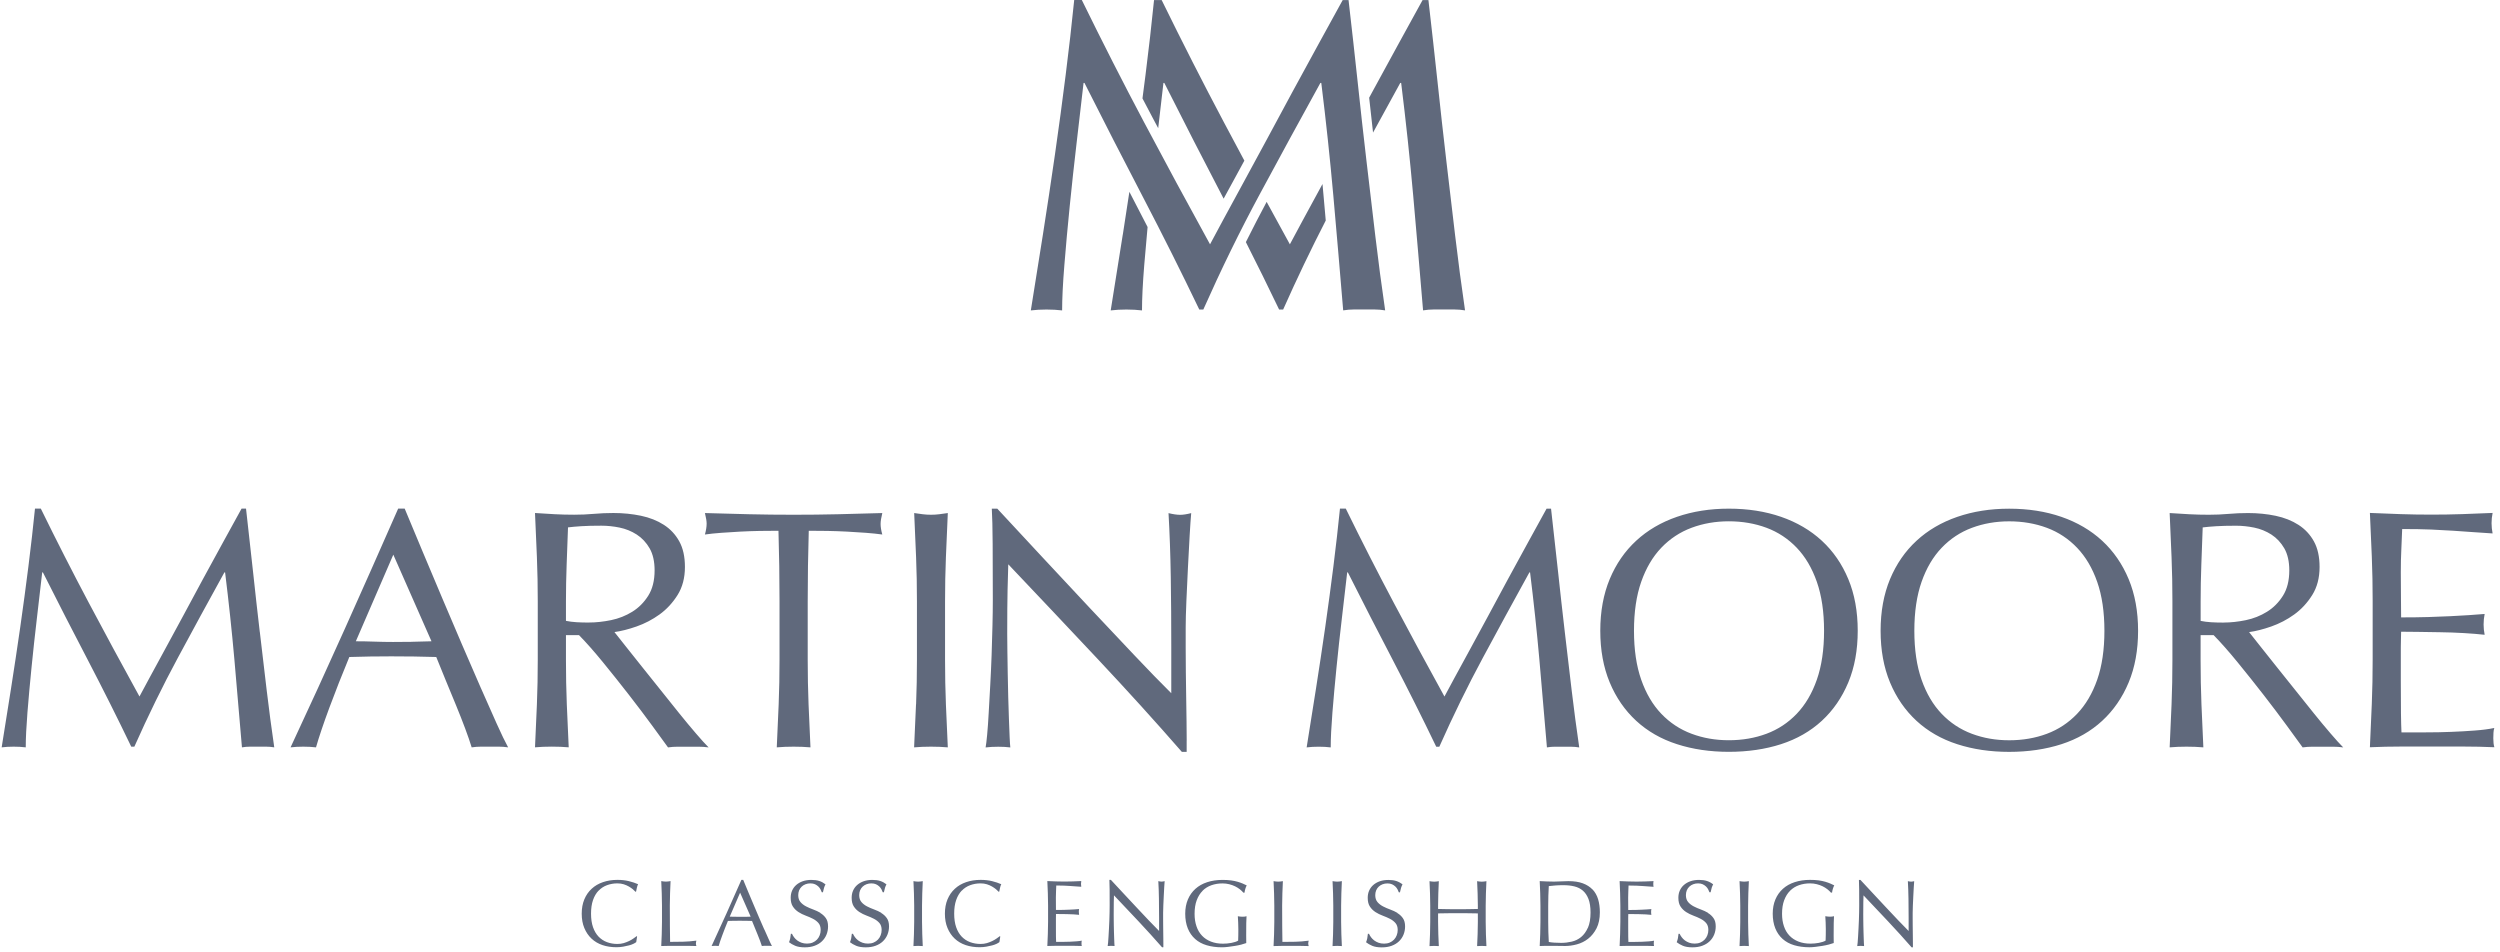 <svg width="428" height="163" viewBox="0 0 428 163" fill="none" xmlns="http://www.w3.org/2000/svg">
<path d="M143.459 88.038C140.986 88.098 138.46 88.124 135.867 88.124C133.274 88.124 130.748 88.098 128.275 88.038C125.802 87.979 123.276 87.913 120.683 87.834C120.876 88.612 120.976 89.219 120.976 89.641C120.976 90.189 120.876 90.809 120.683 91.508C121.508 91.389 122.438 91.297 123.475 91.218C124.512 91.139 125.596 91.073 126.713 91.013C127.83 90.954 128.947 90.915 130.07 90.895C131.187 90.875 132.257 90.868 133.274 90.868C133.394 94.879 133.454 98.91 133.454 102.953V113C133.454 115.566 133.407 118.099 133.307 120.593C133.208 123.086 133.101 125.54 132.982 127.948C133.886 127.869 134.843 127.829 135.867 127.829C136.891 127.829 137.848 127.869 138.752 127.948C138.632 125.534 138.526 123.08 138.426 120.593C138.327 118.099 138.28 115.573 138.28 113V102.953C138.28 98.903 138.34 94.879 138.46 90.868C139.477 90.868 140.547 90.882 141.664 90.895C142.781 90.915 143.897 90.954 145.021 91.013C146.138 91.073 147.215 91.139 148.258 91.218C149.295 91.297 150.233 91.396 151.05 91.508C150.851 90.809 150.758 90.202 150.758 89.701C150.758 89.232 150.858 88.612 151.05 87.834C148.458 87.913 145.932 87.979 143.459 88.038ZM156.821 120.593C156.721 123.086 156.615 125.54 156.495 127.948C157.399 127.869 158.356 127.829 159.38 127.829C160.404 127.829 161.361 127.869 162.265 127.948C162.146 125.534 162.039 123.08 161.94 120.593C161.84 118.099 161.793 115.573 161.793 113V102.953C161.793 100.387 161.84 97.867 161.94 95.394C162.039 92.92 162.146 90.4 162.265 87.834C161.753 87.913 161.268 87.979 160.796 88.038C160.324 88.098 159.852 88.124 159.387 88.124C158.921 88.124 158.443 88.098 157.977 88.038C157.505 87.979 157.014 87.913 156.508 87.834C156.628 90.4 156.734 92.927 156.834 95.394C156.934 97.867 156.98 100.387 156.98 102.953V113C156.98 115.566 156.934 118.099 156.834 120.593H156.821ZM44.473 108.184C44.081 104.82 43.695 101.39 43.323 97.907C42.951 94.424 42.545 90.816 42.12 87.075H41.355C40.371 88.863 39.314 90.796 38.178 92.854C37.041 94.919 35.891 97.023 34.734 99.16C33.577 101.304 32.441 103.415 31.324 105.493C30.207 107.578 29.157 109.51 28.173 111.305C27.189 113.092 26.331 114.682 25.587 116.061C24.842 117.44 24.27 118.502 23.878 119.24C20.86 113.752 17.962 108.402 15.196 103.184C12.431 97.966 9.692 92.597 6.986 87.069H5.989C5.677 90.182 5.304 93.461 4.872 96.911C4.44 100.354 3.968 103.851 3.463 107.393C2.951 110.935 2.426 114.458 1.874 117.961C1.322 121.463 0.797 124.795 0.285 127.948C0.91 127.869 1.601 127.829 2.346 127.829C3.091 127.829 3.775 127.869 4.407 127.948C4.407 126.391 4.506 124.399 4.699 121.965C4.892 119.531 5.131 116.945 5.404 114.201C5.677 111.456 5.982 108.673 6.315 105.849C6.647 103.026 6.953 100.407 7.225 97.993H7.345C9.931 103.131 12.51 108.165 15.083 113.086C17.649 118.013 20.116 122.928 22.469 127.829H23.001C25.354 122.539 27.834 117.466 30.446 112.617C33.052 107.769 35.711 102.894 38.417 97.993H38.537C39.161 103.052 39.693 108.02 40.125 112.881C40.557 117.75 40.99 122.77 41.422 127.948C41.894 127.869 42.352 127.829 42.804 127.829H45.57C46.022 127.829 46.481 127.869 46.953 127.948C46.481 124.716 46.049 121.457 45.656 118.165C45.264 114.873 44.872 111.549 44.48 108.178L44.473 108.184ZM82.312 117.763C81.315 115.487 80.245 113.026 79.108 110.375C77.971 107.729 76.835 105.058 75.698 102.373C74.561 99.688 73.444 97.03 72.341 94.404C71.244 91.779 70.22 89.331 69.283 87.075H68.166C65.108 94.041 62.063 100.895 59.045 107.63C56.027 114.366 52.922 121.14 49.745 127.948C50.41 127.869 51.134 127.829 51.919 127.829C52.703 127.829 53.428 127.869 54.099 127.948C54.611 126.16 55.375 123.891 56.392 121.147C57.41 118.403 58.546 115.513 59.803 112.479C61.019 112.439 62.216 112.413 63.393 112.393C64.569 112.373 65.766 112.367 66.983 112.367C68.279 112.367 69.575 112.373 70.865 112.393C72.161 112.413 73.431 112.446 74.687 112.479C75.199 113.765 75.744 115.118 76.336 116.536C76.921 117.954 77.499 119.359 78.071 120.738C78.636 122.123 79.161 123.442 79.633 124.709C80.105 125.976 80.478 127.057 80.75 127.948C81.302 127.869 81.82 127.829 82.312 127.829H85.43C85.922 127.829 86.441 127.869 86.992 127.948C86.48 127.011 85.822 125.652 85.018 123.858C84.213 122.07 83.309 120.032 82.312 117.756V117.763ZM70.572 109.88C69.475 109.9 68.372 109.906 67.275 109.906C66.251 109.906 65.194 109.886 64.097 109.847C63 109.807 61.937 109.787 60.92 109.787L67.335 94.958L73.87 109.787C72.773 109.827 71.669 109.853 70.572 109.873V109.88ZM114.368 127.955C114.92 127.875 115.485 127.836 116.076 127.836H119.547C120.138 127.836 120.723 127.875 121.315 127.955C120.763 127.407 120.039 126.609 119.141 125.56C118.237 124.511 117.28 123.35 116.256 122.084C115.232 120.817 114.175 119.498 113.078 118.112C111.981 116.734 110.918 115.408 109.901 114.141C108.877 112.875 107.959 111.72 107.135 110.665C106.311 109.616 105.666 108.798 105.194 108.211C106.331 108.053 107.594 107.736 108.99 107.248C110.379 106.76 111.689 106.08 112.905 105.203C114.122 104.325 115.152 103.217 115.997 101.872C116.841 100.526 117.26 98.923 117.26 97.056C117.26 95.301 116.934 93.843 116.289 92.676C115.644 91.508 114.76 90.565 113.643 89.846C112.526 89.127 111.224 88.612 109.728 88.296C108.239 87.986 106.67 87.827 105.021 87.827C103.884 87.827 102.768 87.874 101.664 87.972C100.567 88.071 99.45 88.118 98.307 88.118C97.163 88.118 96.053 88.091 94.95 88.032C93.853 87.972 92.736 87.906 91.593 87.827C91.712 90.393 91.819 92.92 91.918 95.387C92.018 97.861 92.065 100.381 92.065 102.947V112.993C92.065 115.559 92.018 118.093 91.918 120.586C91.819 123.08 91.712 125.534 91.593 127.941C92.497 127.862 93.454 127.823 94.478 127.823C95.501 127.823 96.459 127.862 97.363 127.941C97.243 125.527 97.137 123.073 97.037 120.586C96.937 118.093 96.891 115.566 96.891 112.993V108.732H99.124C100.381 110.018 101.764 111.582 103.273 113.435C104.782 115.282 106.264 117.143 107.713 119.01C109.163 120.876 110.486 122.631 111.682 124.267C112.879 125.903 113.77 127.13 114.361 127.948L114.368 127.955ZM100.833 106.581C100.049 106.581 99.331 106.562 98.686 106.522C98.041 106.483 97.443 106.403 96.891 106.291V102.96C96.891 100.856 96.931 98.758 97.01 96.654C97.09 94.549 97.163 92.432 97.243 90.288C97.868 90.209 98.633 90.143 99.537 90.083C100.441 90.024 101.578 89.998 102.947 89.998C103.964 89.998 105.008 90.103 106.065 90.321C107.122 90.538 108.106 90.934 109.01 91.515C109.914 92.102 110.645 92.887 111.217 93.876C111.782 94.866 112.068 96.126 112.068 97.643C112.068 99.398 111.702 100.842 110.978 101.99C110.253 103.138 109.342 104.055 108.239 104.734C107.142 105.414 105.932 105.895 104.622 106.166C103.306 106.436 102.043 106.575 100.826 106.575L100.833 106.581ZM311.894 92.57C309.953 90.783 307.626 89.417 304.92 88.48C302.215 87.544 299.23 87.082 295.979 87.082C292.728 87.082 289.803 87.55 287.091 88.48C284.385 89.417 282.059 90.776 280.117 92.57C278.176 94.358 276.667 96.548 275.584 99.141C274.507 101.733 273.968 104.682 273.968 107.987C273.968 111.291 274.507 114.247 275.584 116.833C276.66 119.419 278.176 121.609 280.117 123.403C282.059 125.191 284.385 126.53 287.091 127.4C289.797 128.278 292.761 128.713 295.979 128.713C299.197 128.713 302.215 128.278 304.92 127.4C307.626 126.523 309.953 125.191 311.894 123.403C313.835 121.615 315.344 119.425 316.428 116.833C317.505 114.247 318.043 111.298 318.043 107.987C318.043 104.675 317.505 101.726 316.428 99.141C315.351 96.555 313.842 94.365 311.894 92.57ZM311.043 116.364C310.219 118.719 309.069 120.665 307.599 122.202C306.13 123.739 304.402 124.881 302.421 125.619C300.44 126.358 298.292 126.728 295.979 126.728C293.666 126.728 291.578 126.358 289.597 125.619C287.616 124.881 285.888 123.739 284.418 122.202C282.949 120.665 281.799 118.719 280.975 116.364C280.151 114.009 279.738 111.219 279.738 107.987C279.738 104.754 280.151 101.964 280.975 99.609C281.799 97.254 282.949 95.308 284.418 93.771C285.888 92.234 287.616 91.093 289.597 90.354C291.578 89.615 293.705 89.246 295.979 89.246C298.253 89.246 300.44 89.615 302.421 90.354C304.402 91.093 306.13 92.234 307.599 93.771C309.069 95.308 310.219 97.254 311.043 99.609C311.867 101.964 312.279 104.761 312.279 107.987C312.279 111.212 311.867 114.009 311.043 116.364ZM203.163 126.787C203.163 125.85 203.149 124.755 203.136 123.489C203.116 122.222 203.096 120.863 203.076 119.399C203.056 117.941 203.036 116.49 203.016 115.052C202.996 113.613 202.99 112.228 202.99 110.909V107.406C202.99 106.278 203.03 104.781 203.109 102.907C203.189 101.04 203.276 99.134 203.375 97.188C203.475 95.242 203.568 93.415 203.668 91.7C203.767 89.984 203.854 88.705 203.934 87.847C203.149 88.045 202.524 88.137 202.052 88.137C201.501 88.137 200.836 88.038 200.051 87.847C200.244 91.271 200.377 94.925 200.437 98.797C200.497 102.67 200.523 106.654 200.523 110.737V118.68C198.722 116.892 196.608 114.722 194.195 112.169C191.781 109.616 189.229 106.911 186.543 104.055C183.857 101.192 181.152 98.296 178.419 95.354C175.694 92.412 173.134 89.661 170.741 87.088H169.797C169.877 88.414 169.924 90.413 169.943 93.105C169.963 95.789 169.97 99.002 169.97 102.742C169.97 104.029 169.95 105.486 169.91 107.122C169.87 108.758 169.824 110.434 169.764 112.142C169.704 113.858 169.624 115.566 169.531 117.281C169.432 118.996 169.345 120.58 169.265 122.037C169.186 123.495 169.099 124.755 168.999 125.804C168.9 126.853 168.813 127.579 168.734 127.961C169.398 127.882 170.123 127.842 170.907 127.842C171.692 127.842 172.337 127.882 172.968 127.961C172.928 127.651 172.888 127.057 172.849 126.18C172.809 125.303 172.769 124.28 172.729 123.113C172.689 121.945 172.649 120.678 172.609 119.32C172.569 117.961 172.543 116.615 172.523 115.289C172.503 113.963 172.483 112.703 172.463 111.496C172.443 110.289 172.436 109.28 172.436 108.462C172.436 105.308 172.456 102.815 172.496 100.988C172.536 99.16 172.576 97.696 172.616 96.607C177.715 101.977 182.814 107.38 187.912 112.809C193.011 118.238 197.818 123.541 202.332 128.72H203.156V126.794L203.163 126.787ZM426.874 125.534C426.894 125.204 426.94 124.9 427.02 124.63C426.076 124.828 424.973 124.973 423.696 125.065C422.42 125.164 421.07 125.243 419.635 125.296C418.205 125.355 416.743 125.382 415.254 125.382H411.132C411.092 124.643 411.066 123.555 411.046 122.11C411.026 120.672 411.019 118.838 411.019 116.622V110.843C411.019 110.223 411.026 109.702 411.046 109.293C411.066 108.884 411.072 108.501 411.072 108.151C411.777 108.151 412.728 108.158 413.924 108.178C415.121 108.198 416.397 108.217 417.747 108.237C419.103 108.257 420.452 108.303 421.808 108.382C423.165 108.462 424.348 108.56 425.372 108.673C425.252 108.092 425.192 107.505 425.192 106.918C425.192 106.298 425.252 105.691 425.372 105.11C424.507 105.19 423.597 105.256 422.633 105.315C421.669 105.374 420.625 105.434 419.482 105.493C418.345 105.552 417.088 105.599 415.719 105.638C414.343 105.678 412.794 105.698 411.072 105.698C411.072 104.959 411.059 103.87 411.046 102.426C411.026 100.988 411.019 99.503 411.019 97.986C411.019 96.548 411.046 95.262 411.105 94.134C411.165 93.006 411.212 91.818 411.252 90.572C413.173 90.572 414.822 90.598 416.198 90.657C417.574 90.717 418.837 90.783 419.994 90.862C421.15 90.941 422.247 91.02 423.291 91.093C424.328 91.172 425.478 91.251 426.734 91.323C426.615 90.736 426.555 90.156 426.555 89.569C426.555 88.982 426.615 88.401 426.734 87.814C424.966 87.893 423.224 87.959 421.496 88.019C419.768 88.078 418.026 88.104 416.258 88.104C414.489 88.104 412.734 88.078 410.992 88.019C409.244 87.959 407.489 87.893 405.727 87.814C405.847 90.308 405.953 92.795 406.053 95.288C406.153 97.782 406.199 100.308 406.199 102.881V112.921C406.199 115.487 406.153 118.013 406.053 120.481C405.953 122.954 405.847 125.435 405.727 127.928C407.529 127.849 409.317 127.809 411.086 127.809H421.769C423.51 127.809 425.272 127.849 427.034 127.928C426.914 127.539 426.854 127.031 426.854 126.411C426.854 126.14 426.861 125.837 426.881 125.507L426.874 125.534ZM396.108 122.09C395.084 120.824 394.027 119.504 392.93 118.119C391.834 116.74 390.77 115.414 389.753 114.148C388.729 112.881 387.812 111.727 386.987 110.671C386.163 109.623 385.518 108.805 385.046 108.217C386.183 108.059 387.446 107.743 388.842 107.254C390.231 106.766 391.541 106.087 392.758 105.209C393.974 104.332 395.004 103.224 395.849 101.878C396.693 100.532 397.112 98.929 397.112 97.063C397.112 95.308 396.786 93.85 396.141 92.682C395.496 91.515 394.612 90.572 393.495 89.853C392.379 89.133 391.076 88.619 389.58 88.302C388.091 87.992 386.522 87.834 384.873 87.834C383.737 87.834 382.62 87.88 381.516 87.979C380.419 88.078 379.302 88.124 378.159 88.124C377.016 88.124 375.905 88.098 374.802 88.038C373.705 87.979 372.588 87.913 371.445 87.834C371.564 90.4 371.671 92.927 371.77 95.394C371.87 97.867 371.917 100.387 371.917 102.953V113C371.917 115.566 371.87 118.099 371.77 120.593C371.671 123.086 371.564 125.54 371.445 127.948C372.349 127.869 373.306 127.829 374.33 127.829C375.354 127.829 376.311 127.869 377.215 127.948C377.095 125.534 376.989 123.08 376.889 120.593C376.79 118.099 376.743 115.573 376.743 113V108.739H378.977C380.233 110.025 381.616 111.588 383.125 113.442C384.634 115.289 386.116 117.149 387.566 119.016C389.015 120.883 390.338 122.638 391.534 124.274C392.731 125.91 393.622 127.137 394.213 127.955C394.765 127.875 395.33 127.836 395.922 127.836H399.392C399.984 127.836 400.569 127.875 401.16 127.955C400.609 127.407 399.884 126.609 398.987 125.56C398.082 124.511 397.125 123.35 396.101 122.084L396.108 122.09ZM380.692 106.588C379.907 106.588 379.189 106.568 378.545 106.529C377.9 106.489 377.301 106.41 376.75 106.298V102.967C376.75 100.862 376.79 98.764 376.869 96.66C376.949 94.556 377.022 92.438 377.102 90.294C377.727 90.215 378.491 90.149 379.395 90.09C380.3 90.031 381.436 90.004 382.806 90.004C383.823 90.004 384.867 90.11 385.924 90.327C386.981 90.545 387.964 90.941 388.869 91.521C389.773 92.109 390.504 92.894 391.076 93.883C391.641 94.873 391.927 96.132 391.927 97.65C391.927 99.404 391.561 100.849 390.836 101.997C390.112 103.145 389.201 104.062 388.097 104.741C387.001 105.421 385.791 105.902 384.481 106.173C383.165 106.443 381.902 106.581 380.685 106.581L380.692 106.588ZM359.891 92.577C357.95 90.789 355.623 89.424 352.917 88.487C350.212 87.55 347.227 87.088 343.969 87.088C340.712 87.088 337.794 87.557 335.081 88.487C332.376 89.424 330.049 90.783 328.108 92.577C326.167 94.365 324.658 96.555 323.574 99.147C322.497 101.74 321.959 104.688 321.959 107.993C321.959 111.298 322.497 114.253 323.574 116.839C324.651 119.425 326.167 121.615 328.108 123.409C330.049 125.197 332.376 126.536 335.081 127.407C337.787 128.284 340.752 128.72 343.969 128.72C347.187 128.72 350.205 128.284 352.917 127.407C355.623 126.53 357.95 125.197 359.891 123.409C361.832 121.622 363.341 119.432 364.425 116.839C365.502 114.253 366.04 111.305 366.04 107.993C366.04 104.682 365.502 101.733 364.425 99.147C363.348 96.561 361.832 94.371 359.891 92.577ZM359.04 116.371C358.216 118.726 357.066 120.672 355.596 122.209C354.127 123.746 352.399 124.887 350.418 125.626C348.437 126.365 346.289 126.734 343.976 126.734C341.663 126.734 339.575 126.365 337.594 125.626C335.613 124.887 333.885 123.746 332.416 122.209C330.946 120.672 329.796 118.726 328.972 116.371C328.148 114.016 327.735 111.226 327.735 107.993C327.735 104.761 328.148 101.97 328.972 99.615C329.796 97.26 330.946 95.314 332.416 93.778C333.885 92.24 335.613 91.099 337.594 90.36C339.575 89.622 341.702 89.252 343.976 89.252C346.25 89.252 348.437 89.622 350.418 90.36C352.399 91.099 354.127 92.24 355.596 93.778C357.066 95.314 358.216 97.26 359.04 99.615C359.864 101.97 360.276 104.767 360.276 107.993C360.276 111.219 359.864 114.016 359.04 116.371ZM268.982 127.842C269.434 127.842 269.893 127.882 270.365 127.961C269.893 124.729 269.461 121.47 269.069 118.178C268.676 114.887 268.284 111.562 267.892 108.191C267.5 104.827 267.114 101.397 266.742 97.913C266.37 94.43 265.964 90.822 265.539 87.082H264.774C263.79 88.87 262.733 90.802 261.597 92.861C260.46 94.925 259.31 97.03 258.153 99.167C256.996 101.311 255.86 103.422 254.743 105.5C253.626 107.584 252.576 109.517 251.592 111.311C250.608 113.099 249.75 114.689 248.999 116.067C248.254 117.446 247.683 118.508 247.291 119.247C244.272 113.759 241.374 108.409 238.609 103.191C235.843 97.973 233.104 92.603 230.399 87.075H229.401C229.089 90.189 228.717 93.467 228.285 96.918C227.852 100.361 227.38 103.857 226.875 107.399C226.363 110.942 225.838 114.464 225.286 117.967C224.735 121.47 224.209 124.801 223.698 127.955C224.322 127.875 225.014 127.836 225.758 127.836C226.503 127.836 227.188 127.875 227.819 127.955C227.819 126.398 227.919 124.406 228.112 121.971C228.304 119.537 228.544 116.951 228.816 114.207C229.089 111.463 229.395 108.679 229.727 105.856C230.059 103.033 230.365 100.414 230.638 97.999H230.757C233.343 103.138 235.923 108.171 238.496 113.092C241.062 118.02 243.528 122.935 245.881 127.836H246.413C248.766 122.545 251.246 117.473 253.859 112.624C256.465 107.775 259.124 102.901 261.829 97.999H261.949C262.574 103.059 263.106 108.026 263.538 112.888C263.97 117.756 264.402 122.776 264.834 127.955C265.306 127.875 265.765 127.836 266.217 127.836H268.982V127.842Z" fill="#60697C"/>
<path d="M198.283 21.953C198.602 19.216 198.901 16.63 199.18 14.203H199.333C202.697 20.885 206.054 27.422 209.391 33.827C209.425 33.887 209.458 33.953 209.485 34.012C210.05 32.977 210.648 31.875 211.279 30.727C211.858 29.672 212.443 28.596 213.034 27.501C211.858 25.305 210.688 23.121 209.544 20.957C205.948 14.176 202.391 7.19 198.875 0.007H197.572C197.166 4.057 196.681 8.318 196.116 12.797C195.95 14.136 195.763 15.495 195.591 16.848C196.176 17.963 196.761 19.084 197.346 20.186C197.651 20.766 197.971 21.36 198.283 21.947V21.953Z" fill="#60697C"/>
<path d="M249.132 40.431C248.62 36.156 248.108 31.829 247.603 27.448C247.091 23.075 246.593 18.616 246.114 14.09C245.629 9.558 245.103 4.868 244.545 0.007H243.548C242.271 2.335 240.895 4.842 239.42 7.52C237.937 10.205 236.448 12.936 234.946 15.72C234.759 16.056 234.587 16.393 234.4 16.729C234.62 18.734 234.839 20.727 235.065 22.699C236.608 19.869 238.156 17.039 239.725 14.196H239.878C240.696 20.773 241.381 27.224 241.946 33.55C242.504 39.877 243.069 46.407 243.628 53.136C244.239 53.037 244.838 52.984 245.423 52.984H249.019C249.604 52.984 250.202 53.037 250.814 53.136C250.202 48.934 249.637 44.699 249.132 40.424V40.431Z" fill="#60697C"/>
<path d="M192.22 40.16C191.502 44.718 190.818 49.039 190.153 53.142C190.97 53.043 191.861 52.991 192.832 52.991C193.802 52.991 194.693 53.043 195.511 53.142C195.511 51.117 195.637 48.525 195.896 45.358C196.063 43.287 196.255 41.117 196.468 38.867C196.468 38.867 193.65 33.418 193.35 32.838C192.985 35.285 192.612 37.726 192.227 40.16H192.22Z" fill="#60697C"/>
<path d="M226.41 31.505C225.133 33.834 224.01 35.899 223.046 37.693C222.075 39.487 221.338 40.866 220.826 41.829C219.476 39.382 218.16 36.961 216.85 34.56C215.647 36.803 214.464 39.111 213.294 41.447C215.242 45.299 217.143 49.145 218.984 52.991H219.676C222.009 47.74 224.442 42.667 226.968 37.752C226.849 36.387 226.729 35.028 226.609 33.702C226.543 32.977 226.476 32.238 226.41 31.505Z" fill="#60697C"/>
<path d="M233.928 27.448C233.417 23.075 232.918 18.616 232.439 14.09C231.954 9.558 231.429 4.868 230.87 0.007H229.873C228.597 2.335 227.221 4.842 225.745 7.52C224.263 10.205 222.773 12.936 221.271 15.72C219.769 18.503 218.286 21.248 216.837 23.952C215.381 26.663 214.018 29.177 212.742 31.505C211.466 33.834 210.342 35.899 209.378 37.693C208.408 39.487 207.67 40.866 207.158 41.829C203.229 34.692 199.473 27.739 195.877 20.951C192.28 14.169 188.723 7.184 185.207 0H183.904C183.498 4.05 183.013 8.312 182.448 12.791C181.89 17.27 181.271 21.815 180.613 26.419C179.948 31.024 179.264 35.602 178.546 40.16C177.828 44.718 177.143 49.039 176.478 53.142C177.296 53.043 178.187 52.991 179.157 52.991C180.128 52.991 181.019 53.043 181.836 53.142C181.836 51.117 181.963 48.525 182.222 45.358C182.475 42.199 182.78 38.828 183.139 35.266C183.498 31.697 183.891 28.082 184.323 24.407C184.755 20.74 185.154 17.336 185.506 14.196H185.659C189.023 20.878 192.38 27.416 195.717 33.821C199.054 40.226 202.258 46.612 205.316 52.991H206.008C209.066 46.11 212.29 39.514 215.687 33.214C219.077 26.914 222.534 20.575 226.051 14.196H226.204C227.021 20.773 227.706 27.224 228.271 33.55C228.83 39.877 229.395 46.407 229.953 53.136C230.565 53.037 231.163 52.984 231.748 52.984H235.344C235.929 52.984 236.528 53.037 237.139 53.136C236.528 48.934 235.963 44.699 235.457 40.424C234.946 36.149 234.434 31.822 233.928 27.442V27.448Z" fill="#60697C"/>
<path d="M164.652 152.487C165.057 152.059 165.536 151.749 166.088 151.544C166.64 151.34 167.231 151.234 167.876 151.234C168.268 151.234 168.627 151.287 168.953 151.386C169.279 151.491 169.571 151.617 169.83 151.768C170.09 151.92 170.322 152.078 170.515 152.237C170.708 152.402 170.861 152.547 170.974 152.672L171.074 152.639C171.107 152.468 171.147 152.25 171.207 151.993C171.26 151.735 171.333 151.531 171.419 151.379C170.961 151.175 170.435 150.997 169.844 150.851C169.252 150.706 168.594 150.634 167.883 150.634C166.979 150.634 166.154 150.766 165.403 151.023C164.652 151.28 164.007 151.656 163.469 152.158C162.93 152.652 162.511 153.259 162.212 153.978C161.913 154.697 161.767 155.515 161.767 156.426C161.767 157.336 161.913 158.16 162.212 158.873C162.511 159.592 162.923 160.199 163.449 160.694C163.974 161.188 164.605 161.558 165.33 161.802C166.055 162.046 166.852 162.165 167.71 162.165C168.109 162.165 168.494 162.132 168.867 162.066C169.239 162 169.571 161.927 169.87 161.848C170.17 161.769 170.422 161.676 170.635 161.571C170.848 161.465 171 161.373 171.1 161.287L171.246 160.331L171.18 160.265C171.027 160.383 170.841 160.522 170.615 160.674C170.389 160.832 170.143 160.977 169.864 161.109C169.585 161.241 169.285 161.36 168.953 161.459C168.621 161.558 168.262 161.604 167.869 161.604C167.231 161.604 166.633 161.498 166.081 161.294C165.529 161.089 165.057 160.773 164.645 160.351C164.24 159.922 163.921 159.387 163.695 158.734C163.469 158.081 163.356 157.309 163.356 156.412C163.356 155.515 163.469 154.743 163.695 154.09C163.921 153.437 164.24 152.896 164.645 152.474L164.652 152.487ZM150.891 156.28C150.512 156.056 150.1 155.865 149.661 155.706C149.222 155.548 148.81 155.37 148.431 155.172C148.052 154.974 147.733 154.73 147.481 154.433C147.228 154.143 147.095 153.741 147.095 153.239C147.095 152.949 147.148 152.679 147.248 152.428C147.354 152.177 147.501 151.966 147.687 151.788C147.879 151.61 148.099 151.471 148.351 151.379C148.604 151.28 148.89 151.234 149.189 151.234C149.488 151.234 149.754 151.287 149.974 151.386C150.193 151.491 150.379 151.617 150.539 151.768C150.698 151.92 150.818 152.085 150.911 152.263C151.004 152.441 151.077 152.606 151.13 152.758H151.323C151.39 152.448 151.456 152.184 151.516 151.979C151.582 151.775 151.662 151.584 151.762 151.399C151.436 151.142 151.084 150.95 150.705 150.825C150.326 150.7 149.874 150.64 149.349 150.64C148.823 150.64 148.318 150.713 147.879 150.865C147.447 151.016 147.075 151.227 146.763 151.498C146.45 151.768 146.218 152.092 146.051 152.461C145.885 152.83 145.805 153.246 145.805 153.701C145.805 154.334 145.932 154.842 146.191 155.218C146.444 155.594 146.763 155.904 147.142 156.148C147.52 156.393 147.933 156.59 148.371 156.755C148.81 156.92 149.222 157.092 149.601 157.29C149.98 157.481 150.299 157.725 150.552 158.015C150.804 158.306 150.937 158.701 150.937 159.196C150.937 159.519 150.884 159.823 150.771 160.113C150.665 160.397 150.505 160.647 150.306 160.858C150.106 161.07 149.861 161.234 149.575 161.36C149.289 161.485 148.963 161.544 148.604 161.544C148.245 161.544 147.939 161.492 147.66 161.393C147.381 161.287 147.128 161.155 146.916 160.997C146.703 160.832 146.523 160.654 146.377 160.456C146.231 160.258 146.111 160.06 146.025 159.862H145.832C145.799 160.172 145.765 160.43 145.726 160.634C145.686 160.832 145.619 161.056 145.519 161.307C145.799 161.531 146.151 161.736 146.57 161.914C146.989 162.092 147.534 162.184 148.205 162.184C148.837 162.184 149.395 162.099 149.894 161.914C150.386 161.736 150.804 161.485 151.15 161.155C151.496 160.825 151.755 160.443 151.935 160.001C152.114 159.559 152.201 159.091 152.201 158.596C152.201 158.002 152.074 157.527 151.815 157.171C151.562 156.815 151.243 156.524 150.864 156.3L150.891 156.28ZM185.213 161.037C184.954 161.089 184.648 161.129 184.289 161.155C183.937 161.182 183.558 161.201 183.166 161.221C182.767 161.234 182.362 161.248 181.949 161.248H180.806C180.793 161.043 180.786 160.74 180.779 160.344C180.773 159.948 180.773 159.44 180.773 158.827V157.224C180.773 157.052 180.773 156.907 180.779 156.795C180.779 156.683 180.786 156.577 180.786 156.478C180.979 156.478 181.245 156.478 181.577 156.485C181.91 156.485 182.262 156.498 182.634 156.498C183.006 156.498 183.385 156.518 183.758 156.538C184.13 156.557 184.462 156.584 184.741 156.617C184.708 156.452 184.695 156.294 184.695 156.129C184.695 155.957 184.708 155.792 184.741 155.627C184.502 155.647 184.25 155.667 183.984 155.687C183.718 155.706 183.425 155.72 183.113 155.733C182.8 155.746 182.448 155.759 182.069 155.772C181.69 155.786 181.258 155.786 180.779 155.786C180.779 155.581 180.779 155.278 180.773 154.882C180.766 154.486 180.766 154.071 180.766 153.655C180.766 153.239 180.773 152.903 180.793 152.586C180.806 152.276 180.819 151.946 180.833 151.597C181.364 151.597 181.823 151.603 182.202 151.623C182.581 151.636 182.933 151.656 183.252 151.683C183.571 151.702 183.877 151.729 184.163 151.749C184.449 151.768 184.768 151.795 185.114 151.814C185.081 151.65 185.067 151.491 185.067 151.326C185.067 151.161 185.081 151.003 185.114 150.838C184.622 150.858 184.143 150.878 183.665 150.898C183.186 150.911 182.701 150.924 182.215 150.924C181.73 150.924 181.238 150.917 180.759 150.898C180.274 150.884 179.789 150.865 179.304 150.838C179.337 151.531 179.363 152.217 179.39 152.91C179.417 153.602 179.43 154.301 179.43 155.014V157.798C179.43 158.51 179.417 159.209 179.39 159.889C179.363 160.575 179.33 161.261 179.304 161.953C179.802 161.934 180.301 161.921 180.786 161.921H183.744C184.23 161.921 184.715 161.934 185.2 161.953C185.167 161.848 185.154 161.703 185.154 161.531C185.154 161.459 185.154 161.373 185.16 161.281C185.16 161.188 185.18 161.103 185.2 161.03L185.213 161.037ZM157.891 152.943C157.918 152.256 157.951 151.557 157.977 150.851C157.838 150.871 157.698 150.891 157.572 150.911C157.439 150.924 157.313 150.937 157.18 150.937C157.047 150.937 156.92 150.931 156.788 150.911C156.655 150.898 156.522 150.878 156.382 150.851C156.415 151.564 156.442 152.263 156.468 152.943C156.495 153.629 156.508 154.328 156.508 155.04V157.824C156.508 158.536 156.495 159.236 156.468 159.928C156.442 160.621 156.409 161.3 156.382 161.967C156.635 161.947 156.901 161.934 157.18 161.934C157.459 161.934 157.731 161.947 157.977 161.967C157.944 161.3 157.918 160.621 157.891 159.928C157.864 159.236 157.851 158.536 157.851 157.824V155.04C157.851 154.328 157.864 153.629 157.891 152.943ZM140.454 156.28C140.075 156.056 139.663 155.865 139.224 155.706C138.785 155.548 138.373 155.37 137.994 155.172C137.615 154.974 137.296 154.73 137.044 154.433C136.791 154.143 136.658 153.741 136.658 153.239C136.658 152.949 136.711 152.679 136.811 152.428C136.917 152.177 137.063 151.966 137.25 151.788C137.442 151.61 137.662 151.471 137.914 151.379C138.167 151.28 138.453 151.234 138.752 151.234C139.051 151.234 139.317 151.287 139.536 151.386C139.756 151.491 139.942 151.617 140.102 151.768C140.261 151.92 140.381 152.085 140.474 152.263C140.567 152.441 140.64 152.606 140.693 152.758H140.886C140.952 152.448 141.019 152.184 141.079 151.979C141.145 151.775 141.225 151.584 141.325 151.399C140.999 151.142 140.647 150.95 140.268 150.825C139.889 150.7 139.437 150.64 138.912 150.64C138.386 150.64 137.881 150.713 137.442 150.865C137.01 151.016 136.638 151.227 136.326 151.498C136.013 151.768 135.78 152.092 135.614 152.461C135.448 152.83 135.368 153.246 135.368 153.701C135.368 154.334 135.495 154.842 135.754 155.218C136.006 155.594 136.326 155.904 136.705 156.148C137.083 156.393 137.496 156.59 137.934 156.755C138.373 156.92 138.785 157.092 139.164 157.29C139.543 157.481 139.862 157.725 140.115 158.015C140.367 158.306 140.5 158.701 140.5 159.196C140.5 159.519 140.447 159.823 140.334 160.113C140.228 160.397 140.068 160.647 139.869 160.858C139.669 161.07 139.423 161.234 139.138 161.36C138.852 161.485 138.526 161.544 138.167 161.544C137.808 161.544 137.502 161.492 137.223 161.393C136.944 161.287 136.691 161.155 136.479 160.997C136.266 160.832 136.086 160.654 135.94 160.456C135.794 160.258 135.674 160.06 135.588 159.862H135.395C135.362 160.172 135.328 160.43 135.289 160.634C135.249 160.832 135.182 161.056 135.082 161.307C135.362 161.531 135.714 161.736 136.133 161.914C136.552 162.092 137.097 162.184 137.768 162.184C138.4 162.184 138.958 162.099 139.457 161.914C139.949 161.736 140.367 161.485 140.713 161.155C141.059 160.825 141.318 160.443 141.498 160.001C141.677 159.559 141.763 159.091 141.763 158.596C141.763 158.002 141.637 157.527 141.378 157.171C141.125 156.815 140.806 156.524 140.427 156.3L140.454 156.28ZM102.482 152.487C102.887 152.059 103.366 151.749 103.918 151.544C104.469 151.34 105.061 151.234 105.699 151.234C106.091 151.234 106.45 151.287 106.776 151.386C107.102 151.491 107.394 151.617 107.654 151.768C107.913 151.92 108.146 152.078 108.338 152.237C108.531 152.402 108.684 152.547 108.797 152.672L108.897 152.639C108.93 152.468 108.97 152.25 109.03 151.993C109.083 151.735 109.156 151.531 109.242 151.379C108.784 151.175 108.259 150.997 107.667 150.851C107.075 150.706 106.417 150.634 105.706 150.634C104.802 150.634 103.977 150.766 103.226 151.023C102.475 151.28 101.83 151.656 101.292 152.158C100.753 152.652 100.334 153.259 100.035 153.978C99.736 154.697 99.59 155.515 99.59 156.426C99.59 157.336 99.736 158.16 100.035 158.873C100.334 159.592 100.747 160.199 101.272 160.694C101.797 161.188 102.428 161.558 103.153 161.802C103.878 162.046 104.675 162.165 105.533 162.165C105.932 162.165 106.317 162.132 106.69 162.066C107.062 162 107.394 161.927 107.694 161.848C107.993 161.769 108.245 161.676 108.458 161.571C108.671 161.465 108.824 161.373 108.923 161.287L109.07 160.331L109.003 160.265C108.85 160.383 108.664 160.522 108.438 160.674C108.212 160.832 107.966 160.977 107.687 161.109C107.408 161.241 107.109 161.36 106.776 161.459C106.444 161.558 106.085 161.604 105.693 161.604C105.054 161.604 104.456 161.498 103.911 161.294C103.359 161.089 102.887 160.773 102.475 160.351C102.07 159.922 101.75 159.387 101.524 158.734C101.298 158.081 101.185 157.309 101.185 156.412C101.185 155.515 101.298 154.743 101.524 154.09C101.75 153.437 102.07 152.896 102.475 152.474L102.482 152.487ZM198.303 150.845C198.356 151.795 198.396 152.804 198.409 153.879C198.423 154.954 198.436 156.056 198.436 157.184V159.381C197.937 158.886 197.352 158.286 196.681 157.58C196.009 156.874 195.305 156.122 194.56 155.33C193.816 154.539 193.064 153.734 192.313 152.923C191.555 152.111 190.851 151.346 190.186 150.634H189.927C189.947 151.003 189.96 151.557 189.967 152.303C189.967 153.048 189.973 153.939 189.973 154.968C189.973 155.324 189.973 155.726 189.96 156.181C189.947 156.637 189.933 157.098 189.92 157.573C189.907 158.048 189.88 158.523 189.854 158.998C189.827 159.473 189.8 159.909 189.78 160.318C189.761 160.727 189.734 161.07 189.707 161.36C189.681 161.65 189.654 161.848 189.634 161.96C189.82 161.94 190.02 161.927 190.239 161.927C190.459 161.927 190.638 161.94 190.811 161.96C190.798 161.874 190.791 161.709 190.778 161.465C190.764 161.221 190.758 160.938 190.744 160.614C190.731 160.291 190.724 159.942 190.711 159.566C190.698 159.189 190.691 158.813 190.685 158.451C190.685 158.081 190.671 157.732 190.671 157.402C190.671 157.065 190.665 156.788 190.665 156.564C190.665 155.693 190.665 155.001 190.678 154.493C190.691 153.985 190.698 153.582 190.711 153.279C192.121 154.77 193.536 156.261 194.946 157.765C196.355 159.269 197.691 160.74 198.941 162.171H199.167V161.637C199.167 161.38 199.167 161.076 199.161 160.727C199.161 160.377 199.147 160.001 199.147 159.592C199.147 159.183 199.134 158.787 199.134 158.385C199.134 157.982 199.127 157.6 199.127 157.237V156.267C199.127 155.957 199.141 155.542 199.161 155.02C199.18 154.499 199.207 153.972 199.234 153.437C199.26 152.903 199.287 152.395 199.313 151.92C199.34 151.445 199.367 151.089 199.387 150.851C199.167 150.904 198.994 150.931 198.868 150.931C198.715 150.931 198.529 150.904 198.316 150.851L198.303 150.845ZM116.934 161.221C116.229 161.234 115.491 161.248 114.72 161.248C114.707 160.463 114.7 159.566 114.687 158.569C114.674 157.573 114.674 156.393 114.674 155.034C114.674 154.321 114.687 153.622 114.714 152.936C114.74 152.25 114.773 151.551 114.8 150.845C114.66 150.865 114.521 150.884 114.395 150.904C114.262 150.917 114.135 150.931 114.002 150.931C113.869 150.931 113.743 150.924 113.61 150.904C113.477 150.891 113.344 150.871 113.205 150.845C113.238 151.557 113.264 152.256 113.291 152.936C113.318 153.622 113.331 154.321 113.331 155.034V157.817C113.331 158.53 113.318 159.229 113.291 159.922C113.264 160.614 113.231 161.294 113.205 161.96C113.723 161.94 114.228 161.927 114.714 161.927H117.718C118.217 161.927 118.716 161.94 119.221 161.96C119.168 161.789 119.141 161.643 119.141 161.525C119.141 161.393 119.168 161.234 119.221 161.037C118.403 161.142 117.645 161.208 116.941 161.221H116.934ZM130.848 159.137C130.569 158.503 130.276 157.824 129.957 157.092C129.645 156.36 129.325 155.621 129.013 154.875C128.701 154.13 128.388 153.398 128.082 152.665C127.777 151.94 127.497 151.26 127.238 150.634H126.926C126.081 152.567 125.237 154.46 124.399 156.327C123.562 158.193 122.704 160.067 121.827 161.953C122.013 161.934 122.212 161.921 122.432 161.921C122.651 161.921 122.851 161.934 123.037 161.953C123.176 161.459 123.389 160.832 123.675 160.067C123.954 159.308 124.273 158.503 124.619 157.666C124.958 157.652 125.29 157.646 125.616 157.639C125.942 157.639 126.274 157.633 126.613 157.633C126.972 157.633 127.331 157.633 127.69 157.639C128.049 157.639 128.401 157.652 128.747 157.666C128.887 158.022 129.04 158.398 129.206 158.787C129.372 159.183 129.532 159.572 129.684 159.955C129.844 160.337 129.984 160.707 130.117 161.056C130.25 161.406 130.349 161.703 130.429 161.953C130.582 161.934 130.721 161.921 130.861 161.921H131.725C131.858 161.921 132.005 161.934 132.157 161.953C132.018 161.696 131.832 161.32 131.612 160.819C131.393 160.324 131.14 159.757 130.861 159.13L130.848 159.137ZM127.597 156.953C127.291 156.953 126.985 156.96 126.686 156.96C126.4 156.96 126.108 156.96 125.809 156.947C125.503 156.933 125.21 156.933 124.931 156.933L126.706 152.824L128.514 156.933C128.209 156.947 127.903 156.953 127.604 156.96L127.597 156.953ZM229.641 152.943C229.667 152.256 229.7 151.557 229.727 150.851C229.587 150.871 229.448 150.891 229.322 150.911C229.189 150.924 229.062 150.937 228.929 150.937C228.796 150.937 228.67 150.931 228.537 150.911C228.404 150.898 228.271 150.878 228.132 150.851C228.165 151.564 228.191 152.263 228.218 152.943C228.245 153.629 228.258 154.328 228.258 155.04V157.824C228.258 158.536 228.245 159.236 228.218 159.928C228.191 160.621 228.158 161.3 228.132 161.967C228.384 161.947 228.65 161.934 228.929 161.934C229.209 161.934 229.481 161.947 229.727 161.967C229.694 161.3 229.667 160.621 229.641 159.928C229.614 159.236 229.601 158.536 229.601 157.824V155.04C229.601 154.328 229.614 153.629 229.641 152.943ZM292.422 156.28C292.043 156.056 291.631 155.865 291.193 155.706C290.754 155.548 290.342 155.37 289.963 155.172C289.584 154.974 289.265 154.73 289.012 154.433C288.759 154.143 288.627 153.741 288.627 153.239C288.627 152.949 288.68 152.679 288.779 152.428C288.886 152.177 289.032 151.966 289.218 151.788C289.411 151.61 289.63 151.471 289.883 151.379C290.136 151.28 290.421 151.234 290.721 151.234C291.02 151.234 291.286 151.287 291.505 151.386C291.724 151.491 291.911 151.617 292.07 151.768C292.23 151.92 292.349 152.085 292.442 152.263C292.535 152.441 292.609 152.606 292.662 152.758H292.855C292.921 152.448 292.987 152.184 293.047 151.979C293.114 151.775 293.194 151.584 293.293 151.399C292.968 151.142 292.615 150.95 292.236 150.825C291.857 150.7 291.405 150.64 290.88 150.64C290.355 150.64 289.85 150.713 289.411 150.865C288.979 151.016 288.607 151.227 288.294 151.498C287.982 151.768 287.749 152.092 287.583 152.461C287.417 152.83 287.337 153.246 287.337 153.701C287.337 154.334 287.463 154.842 287.722 155.218C287.975 155.594 288.294 155.904 288.673 156.148C289.052 156.393 289.464 156.59 289.903 156.755C290.342 156.92 290.754 157.092 291.133 157.29C291.512 157.481 291.831 157.725 292.083 158.015C292.336 158.306 292.469 158.701 292.469 159.196C292.469 159.519 292.416 159.823 292.303 160.113C292.196 160.397 292.037 160.647 291.837 160.858C291.638 161.07 291.392 161.234 291.106 161.36C290.82 161.485 290.495 161.544 290.136 161.544C289.777 161.544 289.471 161.492 289.192 161.393C288.912 161.287 288.66 161.155 288.447 160.997C288.234 160.832 288.055 160.654 287.909 160.456C287.762 160.258 287.643 160.06 287.556 159.862H287.363C287.33 160.172 287.297 160.43 287.257 160.634C287.217 160.832 287.151 161.056 287.051 161.307C287.33 161.531 287.683 161.736 288.101 161.914C288.52 162.092 289.065 162.184 289.737 162.184C290.368 162.184 290.927 162.099 291.425 161.914C291.917 161.736 292.336 161.485 292.682 161.155C293.027 160.825 293.287 160.443 293.466 160.001C293.646 159.559 293.732 159.091 293.732 158.596C293.732 158.002 293.606 157.527 293.346 157.171C293.094 156.815 292.775 156.524 292.396 156.3L292.422 156.28ZM306.469 152.487C306.901 152.059 307.407 151.749 307.985 151.544C308.563 151.34 309.195 151.234 309.866 151.234C310.278 151.234 310.664 151.28 311.03 151.373C311.395 151.465 311.728 151.584 312.027 151.729C312.326 151.874 312.598 152.045 312.844 152.237C313.09 152.428 313.29 152.626 313.456 152.817H313.649C313.669 152.613 313.715 152.388 313.788 152.158C313.862 151.92 313.935 151.729 314.028 151.577C313.835 151.478 313.609 151.379 313.363 151.267C313.11 151.161 312.825 151.056 312.492 150.957C312.16 150.858 311.781 150.779 311.349 150.719C310.917 150.66 310.425 150.634 309.873 150.634C308.916 150.634 308.045 150.766 307.254 151.023C306.463 151.28 305.798 151.656 305.239 152.158C304.688 152.652 304.255 153.259 303.95 153.978C303.644 154.697 303.491 155.515 303.491 156.426C303.491 157.336 303.637 158.207 303.93 158.932C304.222 159.658 304.641 160.258 305.186 160.746C305.731 161.234 306.389 161.591 307.167 161.822C307.945 162.052 308.816 162.171 309.78 162.171C310.092 162.171 310.445 162.145 310.83 162.099C311.216 162.052 311.601 161.993 311.987 161.934C312.372 161.874 312.738 161.795 313.077 161.709C313.416 161.617 313.702 161.531 313.935 161.446C313.935 161.228 313.935 161.01 313.928 160.792C313.928 160.575 313.921 160.351 313.921 160.139C313.921 159.269 313.921 158.563 313.935 158.029C313.948 157.494 313.961 157.105 313.981 156.854C313.875 156.887 313.755 156.907 313.636 156.92C313.516 156.933 313.396 156.933 313.277 156.933C313.024 156.933 312.765 156.907 312.492 156.854C312.512 157.197 312.532 157.56 312.552 157.936C312.565 158.312 312.579 158.688 312.579 159.071C312.579 159.407 312.579 159.737 312.572 160.06C312.565 160.383 312.559 160.707 312.545 161.03C312.406 161.116 312.233 161.195 312.033 161.254C311.834 161.32 311.615 161.373 311.382 161.419C311.149 161.465 310.903 161.492 310.657 161.518C310.405 161.538 310.165 161.551 309.939 161.551C309.182 161.551 308.497 161.432 307.892 161.195C307.287 160.957 306.775 160.621 306.363 160.186C305.944 159.75 305.625 159.216 305.412 158.576C305.193 157.943 305.086 157.23 305.086 156.439C305.086 155.542 305.206 154.77 305.452 154.117C305.698 153.464 306.03 152.923 306.463 152.501L306.469 152.487ZM299.316 152.943C299.343 152.256 299.376 151.557 299.403 150.851C299.263 150.871 299.123 150.891 298.997 150.911C298.864 150.924 298.738 150.937 298.605 150.937C298.472 150.937 298.346 150.931 298.213 150.911C298.08 150.898 297.947 150.878 297.807 150.851C297.84 151.564 297.867 152.263 297.894 152.943C297.92 153.629 297.933 154.328 297.933 155.04V157.824C297.933 158.536 297.92 159.236 297.894 159.928C297.867 160.621 297.834 161.3 297.807 161.967C298.06 161.947 298.326 161.934 298.605 161.934C298.884 161.934 299.157 161.947 299.403 161.967C299.369 161.3 299.343 160.621 299.316 159.928C299.29 159.236 299.276 158.536 299.276 157.824V155.04C299.276 154.328 299.29 153.629 299.316 152.943ZM326.625 150.851C326.679 151.801 326.718 152.811 326.732 153.886C326.745 154.961 326.758 156.063 326.758 157.191V159.387C326.26 158.893 325.675 158.292 325.003 157.587C324.332 156.881 323.627 156.129 322.883 155.337C322.138 154.545 321.387 153.741 320.636 152.929C319.878 152.118 319.173 151.353 318.508 150.64H318.249C318.269 151.01 318.282 151.564 318.289 152.309C318.289 153.055 318.296 153.945 318.296 154.974C318.296 155.33 318.296 155.733 318.282 156.188C318.269 156.643 318.256 157.105 318.242 157.58C318.229 158.055 318.203 158.53 318.176 159.005C318.149 159.48 318.123 159.915 318.103 160.324C318.083 160.733 318.056 161.076 318.03 161.366C318.003 161.657 317.977 161.855 317.957 161.967C318.143 161.947 318.342 161.934 318.562 161.934C318.781 161.934 318.96 161.947 319.133 161.967C319.12 161.881 319.113 161.716 319.1 161.472C319.087 161.228 319.08 160.944 319.067 160.621C319.053 160.298 319.047 159.948 319.034 159.572C319.02 159.196 319.014 158.82 319.007 158.457C319.007 158.088 318.994 157.738 318.994 157.408C318.994 157.072 318.987 156.795 318.987 156.571C318.987 155.7 318.987 155.007 319 154.499C319.014 153.991 319.02 153.589 319.034 153.286C320.443 154.776 321.859 156.267 323.268 157.771C324.677 159.275 326.014 160.746 327.263 162.178H327.49V161.643C327.49 161.386 327.49 161.083 327.483 160.733C327.483 160.383 327.47 160.007 327.47 159.598C327.47 159.189 327.456 158.794 327.456 158.391C327.456 157.989 327.45 157.606 327.45 157.243V156.274C327.45 155.964 327.463 155.548 327.483 155.027C327.503 154.506 327.529 153.978 327.556 153.444C327.583 152.91 327.609 152.402 327.636 151.927C327.662 151.452 327.689 151.095 327.709 150.858C327.49 150.911 327.317 150.937 327.19 150.937C327.037 150.937 326.851 150.911 326.639 150.858L326.625 150.851ZM221.763 161.228C221.058 161.241 220.32 161.254 219.549 161.254C219.536 160.469 219.529 159.572 219.516 158.576C219.503 157.58 219.503 156.399 219.503 155.04C219.503 154.328 219.516 153.629 219.543 152.943C219.569 152.256 219.602 151.557 219.629 150.851C219.489 150.871 219.35 150.891 219.224 150.911C219.091 150.924 218.964 150.937 218.831 150.937C218.698 150.937 218.572 150.931 218.439 150.911C218.306 150.898 218.173 150.878 218.034 150.851C218.067 151.564 218.093 152.263 218.12 152.943C218.147 153.629 218.16 154.328 218.16 155.04V157.824C218.16 158.536 218.147 159.236 218.12 159.928C218.093 160.621 218.06 161.3 218.034 161.967C218.552 161.947 219.057 161.934 219.543 161.934H222.547C223.046 161.934 223.545 161.947 224.05 161.967C223.997 161.795 223.97 161.65 223.97 161.531C223.97 161.399 223.997 161.241 224.05 161.043C223.232 161.149 222.474 161.215 221.77 161.228H221.763ZM205.881 152.494C206.314 152.065 206.819 151.755 207.397 151.551C207.975 151.346 208.607 151.241 209.278 151.241C209.691 151.241 210.083 151.287 210.442 151.379C210.807 151.471 211.14 151.59 211.439 151.735C211.738 151.88 212.011 152.052 212.257 152.243C212.503 152.435 212.702 152.632 212.868 152.824H213.061C213.081 152.619 213.128 152.395 213.201 152.164C213.274 151.927 213.347 151.735 213.44 151.584C213.247 151.485 213.021 151.386 212.775 151.274C212.523 151.168 212.237 151.062 211.904 150.964C211.572 150.865 211.193 150.785 210.761 150.726C210.329 150.667 209.837 150.64 209.285 150.64C208.328 150.64 207.457 150.772 206.673 151.029C205.881 151.287 205.217 151.663 204.658 152.164C204.106 152.659 203.674 153.266 203.369 153.985C203.063 154.704 202.91 155.522 202.91 156.432C202.91 157.342 203.056 158.213 203.349 158.939C203.641 159.664 204.06 160.265 204.605 160.753C205.15 161.241 205.808 161.597 206.586 161.828C207.364 162.059 208.235 162.178 209.205 162.178C209.518 162.178 209.87 162.151 210.256 162.105C210.641 162.059 211.027 162 211.412 161.94C211.798 161.881 212.164 161.802 212.503 161.716C212.842 161.624 213.128 161.538 213.36 161.452C213.36 161.234 213.36 161.017 213.354 160.799C213.354 160.581 213.347 160.357 213.347 160.146C213.347 159.275 213.347 158.569 213.36 158.035C213.374 157.501 213.387 157.112 213.407 156.861C213.3 156.894 213.181 156.914 213.061 156.927C212.941 156.94 212.822 156.94 212.702 156.94C212.449 156.94 212.19 156.914 211.918 156.861C211.938 157.204 211.958 157.567 211.977 157.943C211.991 158.319 212.004 158.695 212.004 159.077C212.004 159.414 212.004 159.744 211.997 160.067C211.991 160.39 211.984 160.713 211.971 161.037C211.831 161.122 211.658 161.201 211.459 161.261C211.26 161.327 211.04 161.38 210.807 161.426C210.575 161.472 210.329 161.498 210.083 161.525C209.83 161.544 209.591 161.558 209.365 161.558C208.607 161.558 207.922 161.439 207.317 161.201C206.712 160.964 206.201 160.628 205.788 160.192C205.376 159.757 205.05 159.222 204.838 158.583C204.618 157.949 204.512 157.237 204.512 156.445C204.512 155.548 204.632 154.776 204.878 154.123C205.124 153.47 205.456 152.929 205.888 152.507L205.881 152.494ZM239.24 156.287C238.861 156.063 238.449 155.871 238.01 155.713C237.571 155.555 237.159 155.377 236.78 155.179C236.401 154.981 236.082 154.737 235.83 154.44C235.577 154.15 235.444 153.747 235.444 153.246C235.444 152.956 235.497 152.685 235.597 152.435C235.703 152.184 235.85 151.973 236.036 151.795C236.229 151.617 236.448 151.478 236.701 151.386C236.953 151.287 237.239 151.241 237.538 151.241C237.837 151.241 238.103 151.293 238.323 151.392C238.542 151.498 238.728 151.623 238.888 151.775C239.047 151.927 239.167 152.092 239.26 152.27C239.353 152.448 239.426 152.613 239.479 152.764H239.672C239.739 152.454 239.805 152.19 239.865 151.986C239.931 151.781 240.011 151.59 240.111 151.405C239.785 151.148 239.433 150.957 239.054 150.832C238.675 150.706 238.223 150.647 237.698 150.647C237.173 150.647 236.667 150.719 236.229 150.871C235.797 151.023 235.424 151.234 235.112 151.504C234.799 151.775 234.567 152.098 234.4 152.468C234.234 152.837 234.155 153.253 234.155 153.708C234.155 154.341 234.281 154.849 234.54 155.225C234.793 155.601 235.112 155.911 235.491 156.155C235.87 156.399 236.282 156.597 236.721 156.762C237.159 156.927 237.571 157.098 237.95 157.296C238.329 157.488 238.648 157.732 238.901 158.022C239.154 158.312 239.287 158.708 239.287 159.203C239.287 159.526 239.233 159.829 239.12 160.12C239.014 160.403 238.854 160.654 238.655 160.865C238.456 161.076 238.21 161.241 237.924 161.366C237.638 161.492 237.312 161.551 236.953 161.551C236.594 161.551 236.288 161.498 236.009 161.399C235.73 161.294 235.477 161.162 235.265 161.004C235.052 160.839 234.872 160.661 234.726 160.463C234.58 160.265 234.46 160.067 234.374 159.869H234.181C234.148 160.179 234.115 160.436 234.075 160.641C234.035 160.839 233.968 161.063 233.869 161.314C234.148 161.538 234.5 161.742 234.919 161.921C235.338 162.099 235.883 162.191 236.554 162.191C237.186 162.191 237.744 162.105 238.243 161.921C238.735 161.742 239.154 161.492 239.499 161.162C239.845 160.832 240.104 160.449 240.284 160.007C240.463 159.566 240.55 159.097 240.55 158.602C240.55 158.009 240.423 157.534 240.164 157.178C239.912 156.821 239.592 156.531 239.213 156.307L239.24 156.287ZM272.639 152.283C272.206 151.828 271.648 151.471 270.97 151.221C270.292 150.97 269.474 150.851 268.517 150.851C268.105 150.851 267.693 150.865 267.287 150.891C266.882 150.917 266.469 150.931 266.057 150.931C265.645 150.931 265.233 150.924 264.827 150.904C264.422 150.891 264.01 150.871 263.598 150.845C263.631 151.557 263.657 152.256 263.684 152.936C263.711 153.622 263.724 154.321 263.724 155.034V157.817C263.724 158.53 263.711 159.229 263.684 159.922C263.657 160.614 263.624 161.294 263.598 161.96C263.97 161.94 264.329 161.927 264.688 161.927H265.778C266.15 161.927 266.509 161.927 266.868 161.94C267.227 161.953 267.593 161.953 267.959 161.953C268.597 161.953 269.268 161.861 269.973 161.67C270.671 161.479 271.316 161.162 271.894 160.707C272.472 160.252 272.951 159.658 273.33 158.919C273.702 158.18 273.895 157.27 273.895 156.195C273.895 155.363 273.795 154.618 273.596 153.952C273.396 153.292 273.077 152.731 272.645 152.27L272.639 152.283ZM271.848 158.82C271.548 159.493 271.163 160.027 270.691 160.416C270.219 160.806 269.68 161.07 269.082 161.208C268.484 161.347 267.885 161.419 267.287 161.419C266.875 161.419 266.469 161.406 266.084 161.38C265.692 161.353 265.386 161.314 265.153 161.261C265.087 160.139 265.053 158.998 265.053 157.831V155.047C265.053 154.466 265.06 153.892 265.08 153.325C265.093 152.758 265.12 152.217 265.153 151.702C265.492 151.656 265.871 151.623 266.297 151.59C266.722 151.557 267.174 151.544 267.666 151.544C268.337 151.544 268.962 151.61 269.527 151.749C270.092 151.887 270.578 152.125 270.983 152.474C271.389 152.824 271.708 153.299 271.947 153.906C272.18 154.512 272.3 155.278 272.3 156.221C272.3 157.29 272.147 158.16 271.854 158.833L271.848 158.82ZM283.189 161.043C282.929 161.096 282.624 161.136 282.265 161.162C281.912 161.188 281.533 161.208 281.141 161.228C280.742 161.241 280.337 161.254 279.925 161.254H278.781C278.768 161.05 278.761 160.746 278.755 160.351C278.748 159.955 278.748 159.447 278.748 158.833V157.23C278.748 157.059 278.748 156.914 278.755 156.802C278.755 156.689 278.761 156.584 278.761 156.485C278.954 156.485 279.22 156.485 279.552 156.491C279.885 156.491 280.237 156.505 280.609 156.505C280.982 156.505 281.36 156.524 281.733 156.544C282.105 156.564 282.437 156.59 282.717 156.623C282.683 156.458 282.67 156.3 282.67 156.135C282.67 155.964 282.683 155.799 282.717 155.634C282.477 155.654 282.225 155.674 281.959 155.693C281.693 155.713 281.4 155.726 281.088 155.739C280.776 155.753 280.423 155.766 280.044 155.779C279.665 155.792 279.233 155.792 278.755 155.792C278.755 155.588 278.755 155.284 278.748 154.889C278.741 154.493 278.741 154.077 278.741 153.662C278.741 153.246 278.748 152.91 278.768 152.593C278.781 152.283 278.794 151.953 278.808 151.603C279.34 151.603 279.798 151.61 280.177 151.63C280.556 151.643 280.908 151.663 281.228 151.689C281.547 151.709 281.852 151.735 282.138 151.755C282.424 151.775 282.743 151.801 283.089 151.821C283.056 151.656 283.042 151.498 283.042 151.333C283.042 151.168 283.056 151.01 283.089 150.845C282.597 150.865 282.118 150.884 281.64 150.904C281.161 150.924 280.676 150.931 280.19 150.931C279.705 150.931 279.213 150.924 278.735 150.904C278.249 150.891 277.764 150.871 277.279 150.845C277.312 151.537 277.339 152.223 277.365 152.916C277.392 153.609 277.405 154.308 277.405 155.02V157.804C277.405 158.517 277.392 159.216 277.365 159.895C277.339 160.581 277.305 161.267 277.279 161.96C277.777 161.94 278.276 161.927 278.761 161.927H281.719C282.205 161.927 282.69 161.94 283.175 161.96C283.142 161.855 283.129 161.709 283.129 161.538C283.129 161.465 283.129 161.38 283.135 161.287C283.135 161.195 283.155 161.109 283.175 161.037L283.189 161.043ZM254.39 152.949C254.417 152.263 254.45 151.564 254.477 150.858C254.337 150.878 254.198 150.898 254.071 150.917C253.945 150.937 253.812 150.944 253.679 150.944C253.546 150.944 253.42 150.937 253.287 150.917C253.154 150.898 253.021 150.884 252.881 150.858C252.915 151.57 252.941 152.27 252.968 152.949C252.994 153.635 253.008 154.334 253.008 155.047V155.614C252.423 155.627 251.851 155.634 251.306 155.647C250.754 155.66 250.189 155.66 249.604 155.66C249.019 155.66 248.447 155.66 247.902 155.647C247.35 155.634 246.785 155.627 246.2 155.614V155.047C246.2 154.334 246.214 153.635 246.24 152.949C246.267 152.263 246.3 151.564 246.327 150.858C246.187 150.878 246.047 150.898 245.921 150.917C245.788 150.931 245.662 150.944 245.529 150.944C245.396 150.944 245.27 150.937 245.137 150.917C245.004 150.904 244.871 150.884 244.731 150.858C244.764 151.57 244.791 152.27 244.818 152.949C244.844 153.635 244.857 154.334 244.857 155.047V157.831C244.857 158.543 244.844 159.242 244.818 159.935C244.791 160.628 244.758 161.307 244.731 161.973C244.984 161.953 245.25 161.94 245.529 161.94C245.808 161.94 246.081 161.953 246.327 161.973C246.293 161.307 246.267 160.628 246.24 159.935C246.214 159.242 246.2 158.543 246.2 157.831V156.373C246.785 156.36 247.357 156.353 247.902 156.346C248.454 156.346 249.019 156.34 249.604 156.34C250.189 156.34 250.761 156.34 251.306 156.346C251.858 156.346 252.423 156.36 253.008 156.373V157.831C253.008 158.543 252.994 159.242 252.968 159.935C252.941 160.628 252.908 161.307 252.881 161.973C253.134 161.953 253.4 161.94 253.679 161.94C253.958 161.94 254.231 161.953 254.477 161.973C254.444 161.307 254.417 160.628 254.39 159.935C254.364 159.242 254.351 158.543 254.351 157.831V155.047C254.351 154.334 254.364 153.635 254.39 152.949Z" fill="#60697C"/>
</svg>
